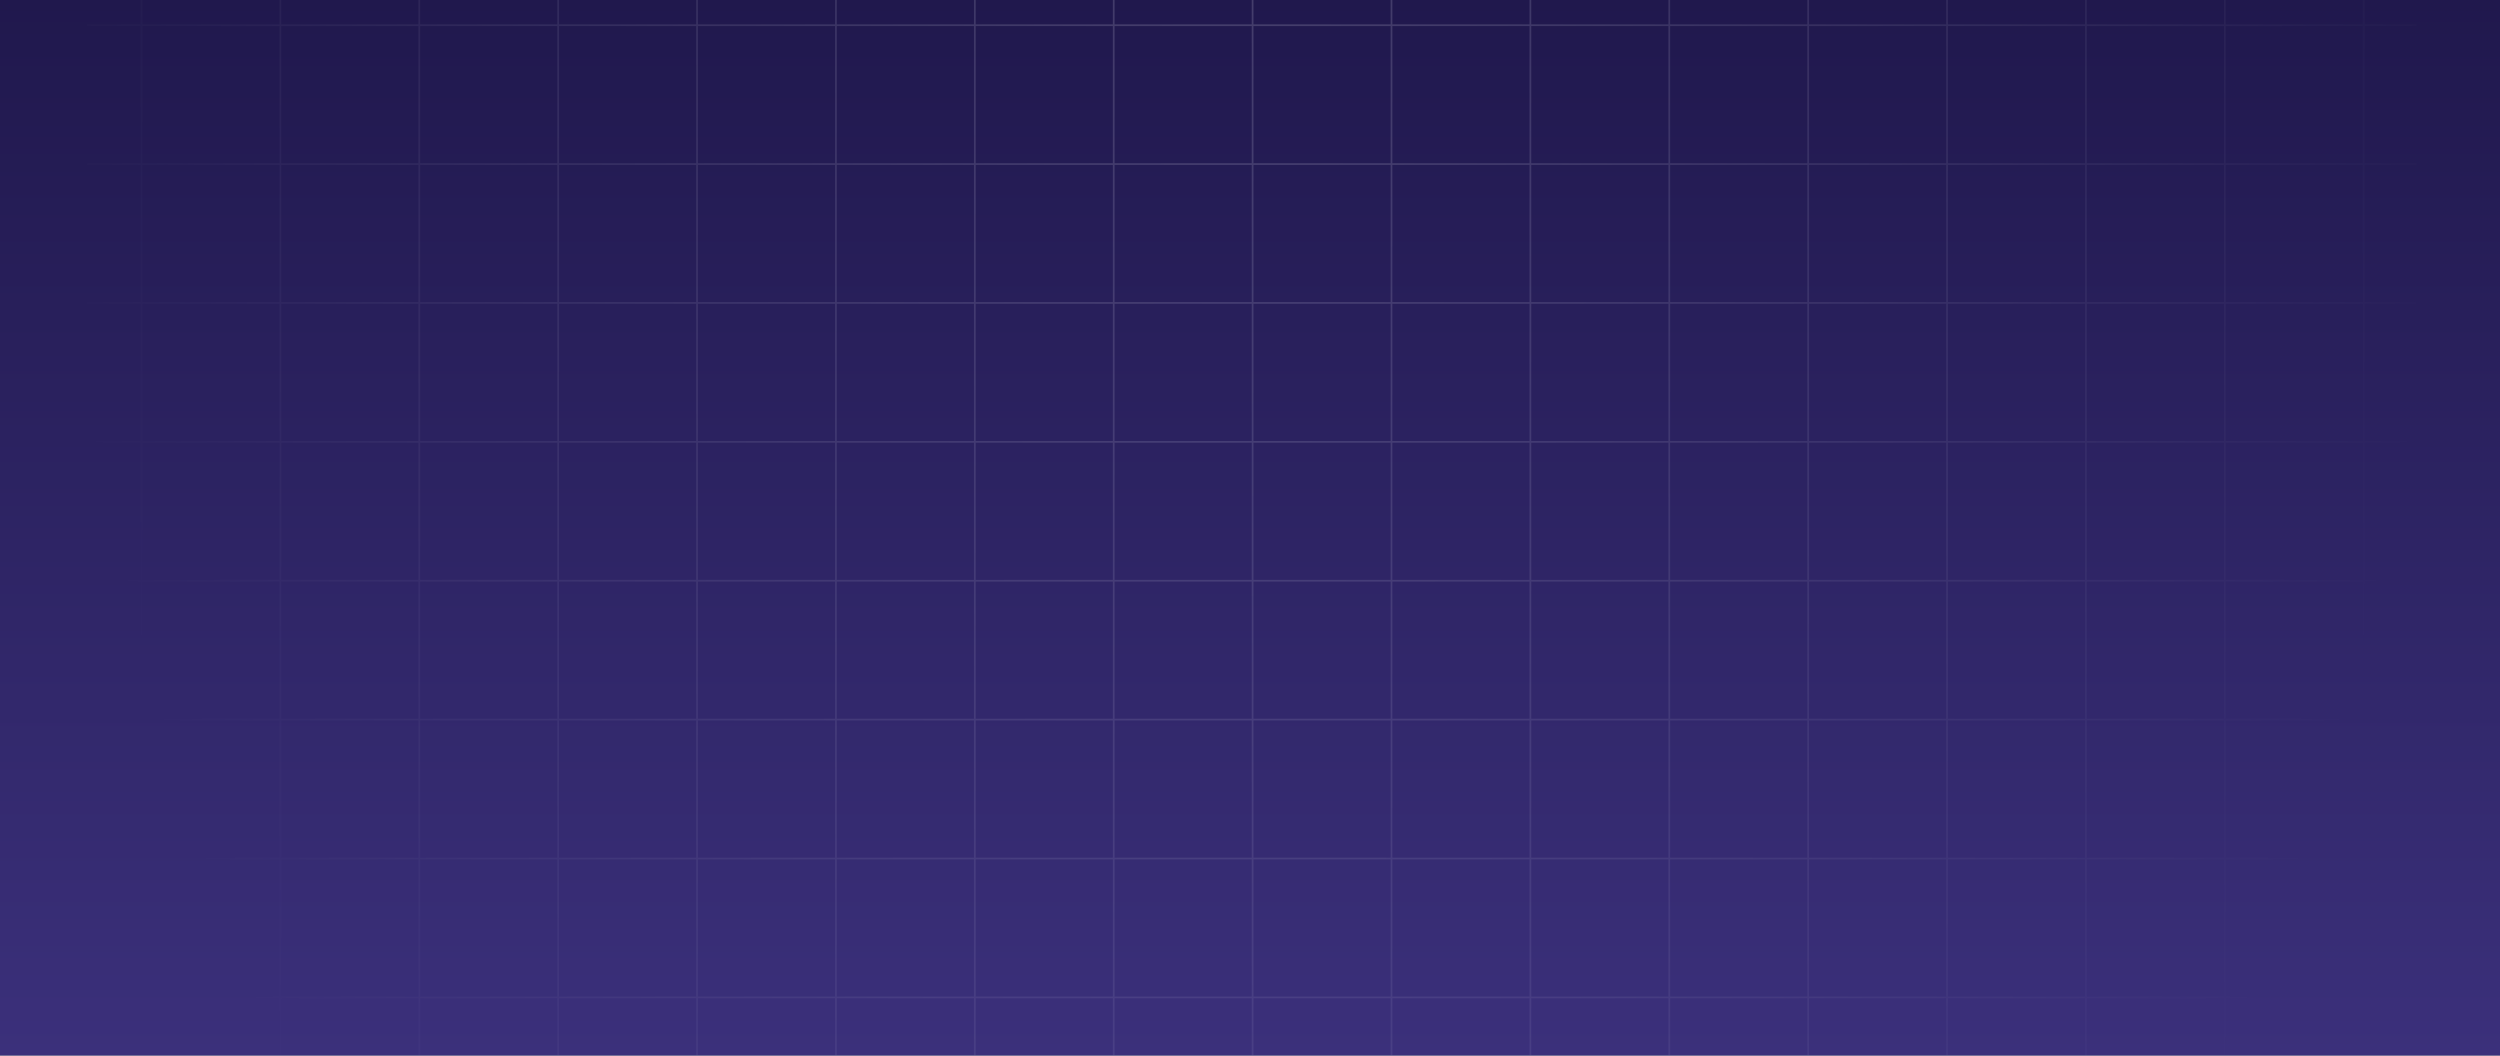 <svg xmlns="http://www.w3.org/2000/svg" width="1440" height="608" viewBox="0 0 1440 608" fill="none"><rect x="0" y="0" width="1440" height="608" fill="#808080" stroke="none"/><g clip-path="url(#clip0_29_13895)"><rect width="1440" height="608" fill="url(#paint0_linear_29_13895)"></rect><g opacity="0.2" clip-path="url(#clip1_29_13895)"><mask id="mask0_29_13895" style="mask-type:alpha" maskUnits="userSpaceOnUse" x="1" y="-225" width="1440" height="1440"><rect width="1440" height="1440" transform="translate(1 -225)" fill="url(#paint1_radial_29_13895)"></rect></mask><g mask="url(#mask0_29_13895)"><g clip-path="url(#clip2_29_13895)"><g clip-path="url(#clip3_29_13895)"><line x1="81.5" y1="-225" x2="81.5" y2="1215" stroke="#F3F3FF"></line><line x1="161.5" y1="-225" x2="161.5" y2="1215" stroke="#F3F3FF"></line><line x1="241.5" y1="-225" x2="241.5" y2="1215" stroke="#F3F3FF"></line><line x1="321.5" y1="-225" x2="321.5" y2="1215" stroke="#F3F3FF"></line><line x1="401.5" y1="-225" x2="401.5" y2="1215" stroke="#F3F3FF"></line><line x1="481.5" y1="-225" x2="481.5" y2="1215" stroke="#F3F3FF"></line><line x1="561.5" y1="-225" x2="561.5" y2="1215" stroke="#F3F3FF"></line><line x1="641.5" y1="-225" x2="641.5" y2="1215" stroke="#F3F3FF"></line><line x1="721.5" y1="-225" x2="721.5" y2="1215" stroke="#F3F3FF"></line><line x1="801.5" y1="-225" x2="801.5" y2="1215" stroke="#F3F3FF"></line><line x1="881.5" y1="-225" x2="881.5" y2="1215" stroke="#F3F3FF"></line><line x1="961.5" y1="-225" x2="961.5" y2="1215" stroke="#F3F3FF"></line><line x1="1041.5" y1="-225" x2="1041.5" y2="1215" stroke="#F3F3FF"></line><line x1="1121.5" y1="-225" x2="1121.5" y2="1215" stroke="#F3F3FF"></line><line x1="1201.5" y1="-225" x2="1201.5" y2="1215" stroke="#F3F3FF"></line><line x1="1281.5" y1="-225" x2="1281.5" y2="1215" stroke="#F3F3FF"></line><line x1="1361.5" y1="-225" x2="1361.5" y2="1215" stroke="#F3F3FF"></line></g><g clip-path="url(#clip4_29_13895)"><line x1="-239" y1="14.5" x2="1681" y2="14.5" stroke="#F3F3FF"></line><line x1="-239" y1="94.5" x2="1681" y2="94.5" stroke="#F3F3FF"></line><line x1="-239" y1="174.5" x2="1681" y2="174.5" stroke="#F3F3FF"></line><line x1="-239" y1="254.5" x2="1681" y2="254.5" stroke="#F3F3FF"></line><line x1="-239" y1="334.5" x2="1681" y2="334.5" stroke="#F3F3FF"></line><line x1="-239" y1="414.5" x2="1681" y2="414.5" stroke="#F3F3FF"></line><line x1="-239" y1="494.5" x2="1681" y2="494.5" stroke="#F3F3FF"></line><line x1="-239" y1="574.5" x2="1681" y2="574.5" stroke="#F3F3FF"></line></g></g></g></g></g><defs><linearGradient id="paint0_linear_29_13895" x1="720" y1="0" x2="720" y2="608" gradientUnits="userSpaceOnUse"><stop stop-color="#20184D"></stop><stop offset="1" stop-color="#3B307B"></stop></linearGradient><radialGradient id="paint1_radial_29_13895" cx="0" cy="0" r="1" gradientUnits="userSpaceOnUse" gradientTransform="translate(720 -0) rotate(90) scale(1440 751.588)"><stop></stop><stop offset="0.953" stop-opacity="0"></stop></radialGradient><clipPath id="clip0_29_13895"><rect width="1440" height="608" fill="white"></rect></clipPath><clipPath id="clip1_29_13895"><rect width="1342" height="1007" fill="white" transform="translate(50 -225)"></rect></clipPath><clipPath id="clip2_29_13895"><rect width="1920" height="1440" fill="white" transform="translate(-239 -225)"></rect></clipPath><clipPath id="clip3_29_13895"><rect width="1920" height="1440" fill="white" transform="translate(-239 -225)"></rect></clipPath><clipPath id="clip4_29_13895"><rect width="1920" height="1440" fill="white" transform="translate(-239 -225)"></rect></clipPath></defs></svg>